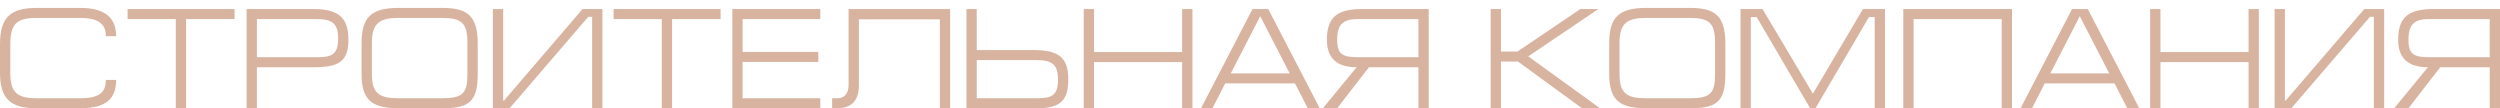 <svg width="254" height="11" viewBox="0 0 254 11" fill="none" xmlns="http://www.w3.org/2000/svg">
<path d="M10.754 8.123C10.754 9.401 10.07 9.982 8.152 9.982H3.735C1.729 9.982 1.047 9.401 1.047 7.397V4.492C1.047 2.43 1.686 1.82 3.735 1.82H8.152C10.158 1.82 10.754 2.546 10.754 3.679H11.8C11.8 1.733 10.579 0.803 8.138 0.803H3.72C1.018 0.803 0 1.82 0 4.492V7.397C0 9.982 1.017 10.998 3.72 10.998H8.138C10.812 10.998 11.8 10.011 11.8 8.122H10.754V8.123ZM12.963 0.92V1.937H17.86V10.999H18.906V1.937H23.832V0.92H12.963ZM26.099 6.831H31.868C34.397 6.831 35.4 6.279 35.4 4.028C35.4 1.763 34.354 0.92 31.854 0.92H25.053V10.999H26.1V6.831H26.099ZM26.099 1.937H32.173C33.801 1.937 34.354 2.416 34.354 3.926C34.354 5.48 33.758 5.814 32.275 5.814H26.1V1.937H26.099ZM47.49 4.319V7.542C47.49 9.503 47.011 9.982 44.889 9.982H40.471C38.51 9.982 37.783 9.474 37.783 7.542V4.319C37.783 2.358 38.582 1.821 40.471 1.821H44.889C46.894 1.821 47.49 2.329 47.49 4.319ZM48.536 7.542V4.406C48.536 1.472 47.345 0.804 44.903 0.804H40.486C37.638 0.804 36.736 1.821 36.736 4.406V7.542C36.736 10.127 37.754 10.999 40.486 10.999H44.903C47.577 10.999 48.536 10.418 48.536 7.542ZM51.123 0.92H50.077V10.999H51.777L59.77 1.704H60.162V10.999H61.208V0.92H59.188L51.21 10.214H51.123V0.92H51.123ZM62.342 0.92V1.937H67.239V10.999H68.285V1.937H73.211V0.92H62.342ZM74.403 10.999H83.34V9.982H75.449V6.294H83.136V5.277H75.449V1.937H83.34V0.92H74.403V10.999V10.999ZM95.489 1.966V10.999H96.535V0.92H86.217V8.617C86.217 9.706 85.593 9.982 85.098 9.982H84.546V10.999H84.968C86.377 10.999 87.263 10.403 87.263 8.617V1.966H95.489ZM99.238 0.92H98.192V10.999H105.385C107.783 10.999 108.538 10.157 108.538 8.065C108.538 5.814 107.535 5.088 105.007 5.088H99.238V0.92H99.238ZM99.238 6.105H105.312C106.94 6.105 107.492 6.584 107.492 8.095C107.492 9.648 106.897 9.982 105.414 9.982H99.238V6.105H99.238ZM111.154 6.308H120.105V10.999H121.152V0.92H120.105V5.292H111.154V0.92H110.108V10.999H111.154V6.308ZM123.186 10.999L124.48 8.472H131.571L132.865 10.999H134.085L128.854 0.92H127.255L122.023 10.999H123.186H123.186ZM125.046 7.455L128.04 1.647L131.033 7.455H125.046ZM144.112 6.831V10.999H145.158V0.92H138.357C135.858 0.92 134.812 1.763 134.812 4.028C134.812 5.945 135.858 6.831 137.835 6.831L134.405 10.999H135.858L139.084 6.831H144.112H144.112ZM144.112 5.814H138.037C136.41 5.814 135.858 5.539 135.858 4.028C135.858 2.474 136.453 1.937 137.935 1.937H144.112V5.814H144.112ZM152.496 6.25H154.226L160.736 10.999H162.567L155.272 5.727L162.393 0.92H160.562L154.183 5.234H152.497V0.92H151.451V10.999H152.497V6.25H152.496ZM174.25 4.319V7.543C174.25 9.503 173.771 9.983 171.649 9.983H167.232C165.27 9.983 164.544 9.474 164.544 7.543V4.319C164.544 2.358 165.343 1.821 167.232 1.821H171.649C173.655 1.821 174.25 2.329 174.25 4.319ZM175.297 7.543V4.406C175.297 1.473 174.105 0.804 171.664 0.804H167.246C164.398 0.804 163.497 1.821 163.497 4.406V7.543C163.497 10.128 164.514 10.999 167.246 10.999H171.664C174.338 10.999 175.297 10.418 175.297 7.543ZM176.837 0.92V10.999H177.883V1.734H178.479L183.914 10.999H184.452L189.887 1.734H190.468V10.999H191.514V0.92H189.276L184.19 9.518L179.075 0.92H176.837H176.837ZM193.375 0.92V10.999H194.421V1.937H203.372V10.999H204.419V0.92H193.375ZM206.453 10.999L207.746 8.472H214.838L216.131 10.999H217.352L212.12 0.92H210.521L205.29 10.999H206.452H206.453ZM208.313 7.456L211.307 1.647L214.3 7.456H208.313ZM219.502 6.308H228.454V10.999H229.5V0.92H228.454V5.292H219.502V0.92H218.456V10.999H219.502V6.308ZM232.145 0.92H231.099V10.999H232.799L240.792 1.705H241.184V10.999H242.23V0.92H240.21L232.232 10.215H232.145V0.92H232.145ZM252.955 6.831V10.999H254.001V0.92H247.2C244.701 0.92 243.654 1.763 243.654 4.028C243.654 5.945 244.701 6.831 246.677 6.831L243.248 10.999H244.701L247.927 6.831H252.955H252.955ZM252.955 5.814H246.88C245.253 5.814 244.7 5.539 244.7 4.028C244.7 2.474 245.296 1.937 246.778 1.937H252.954V5.814H252.955Z" fill="#D8B3A0"/>
</svg>
